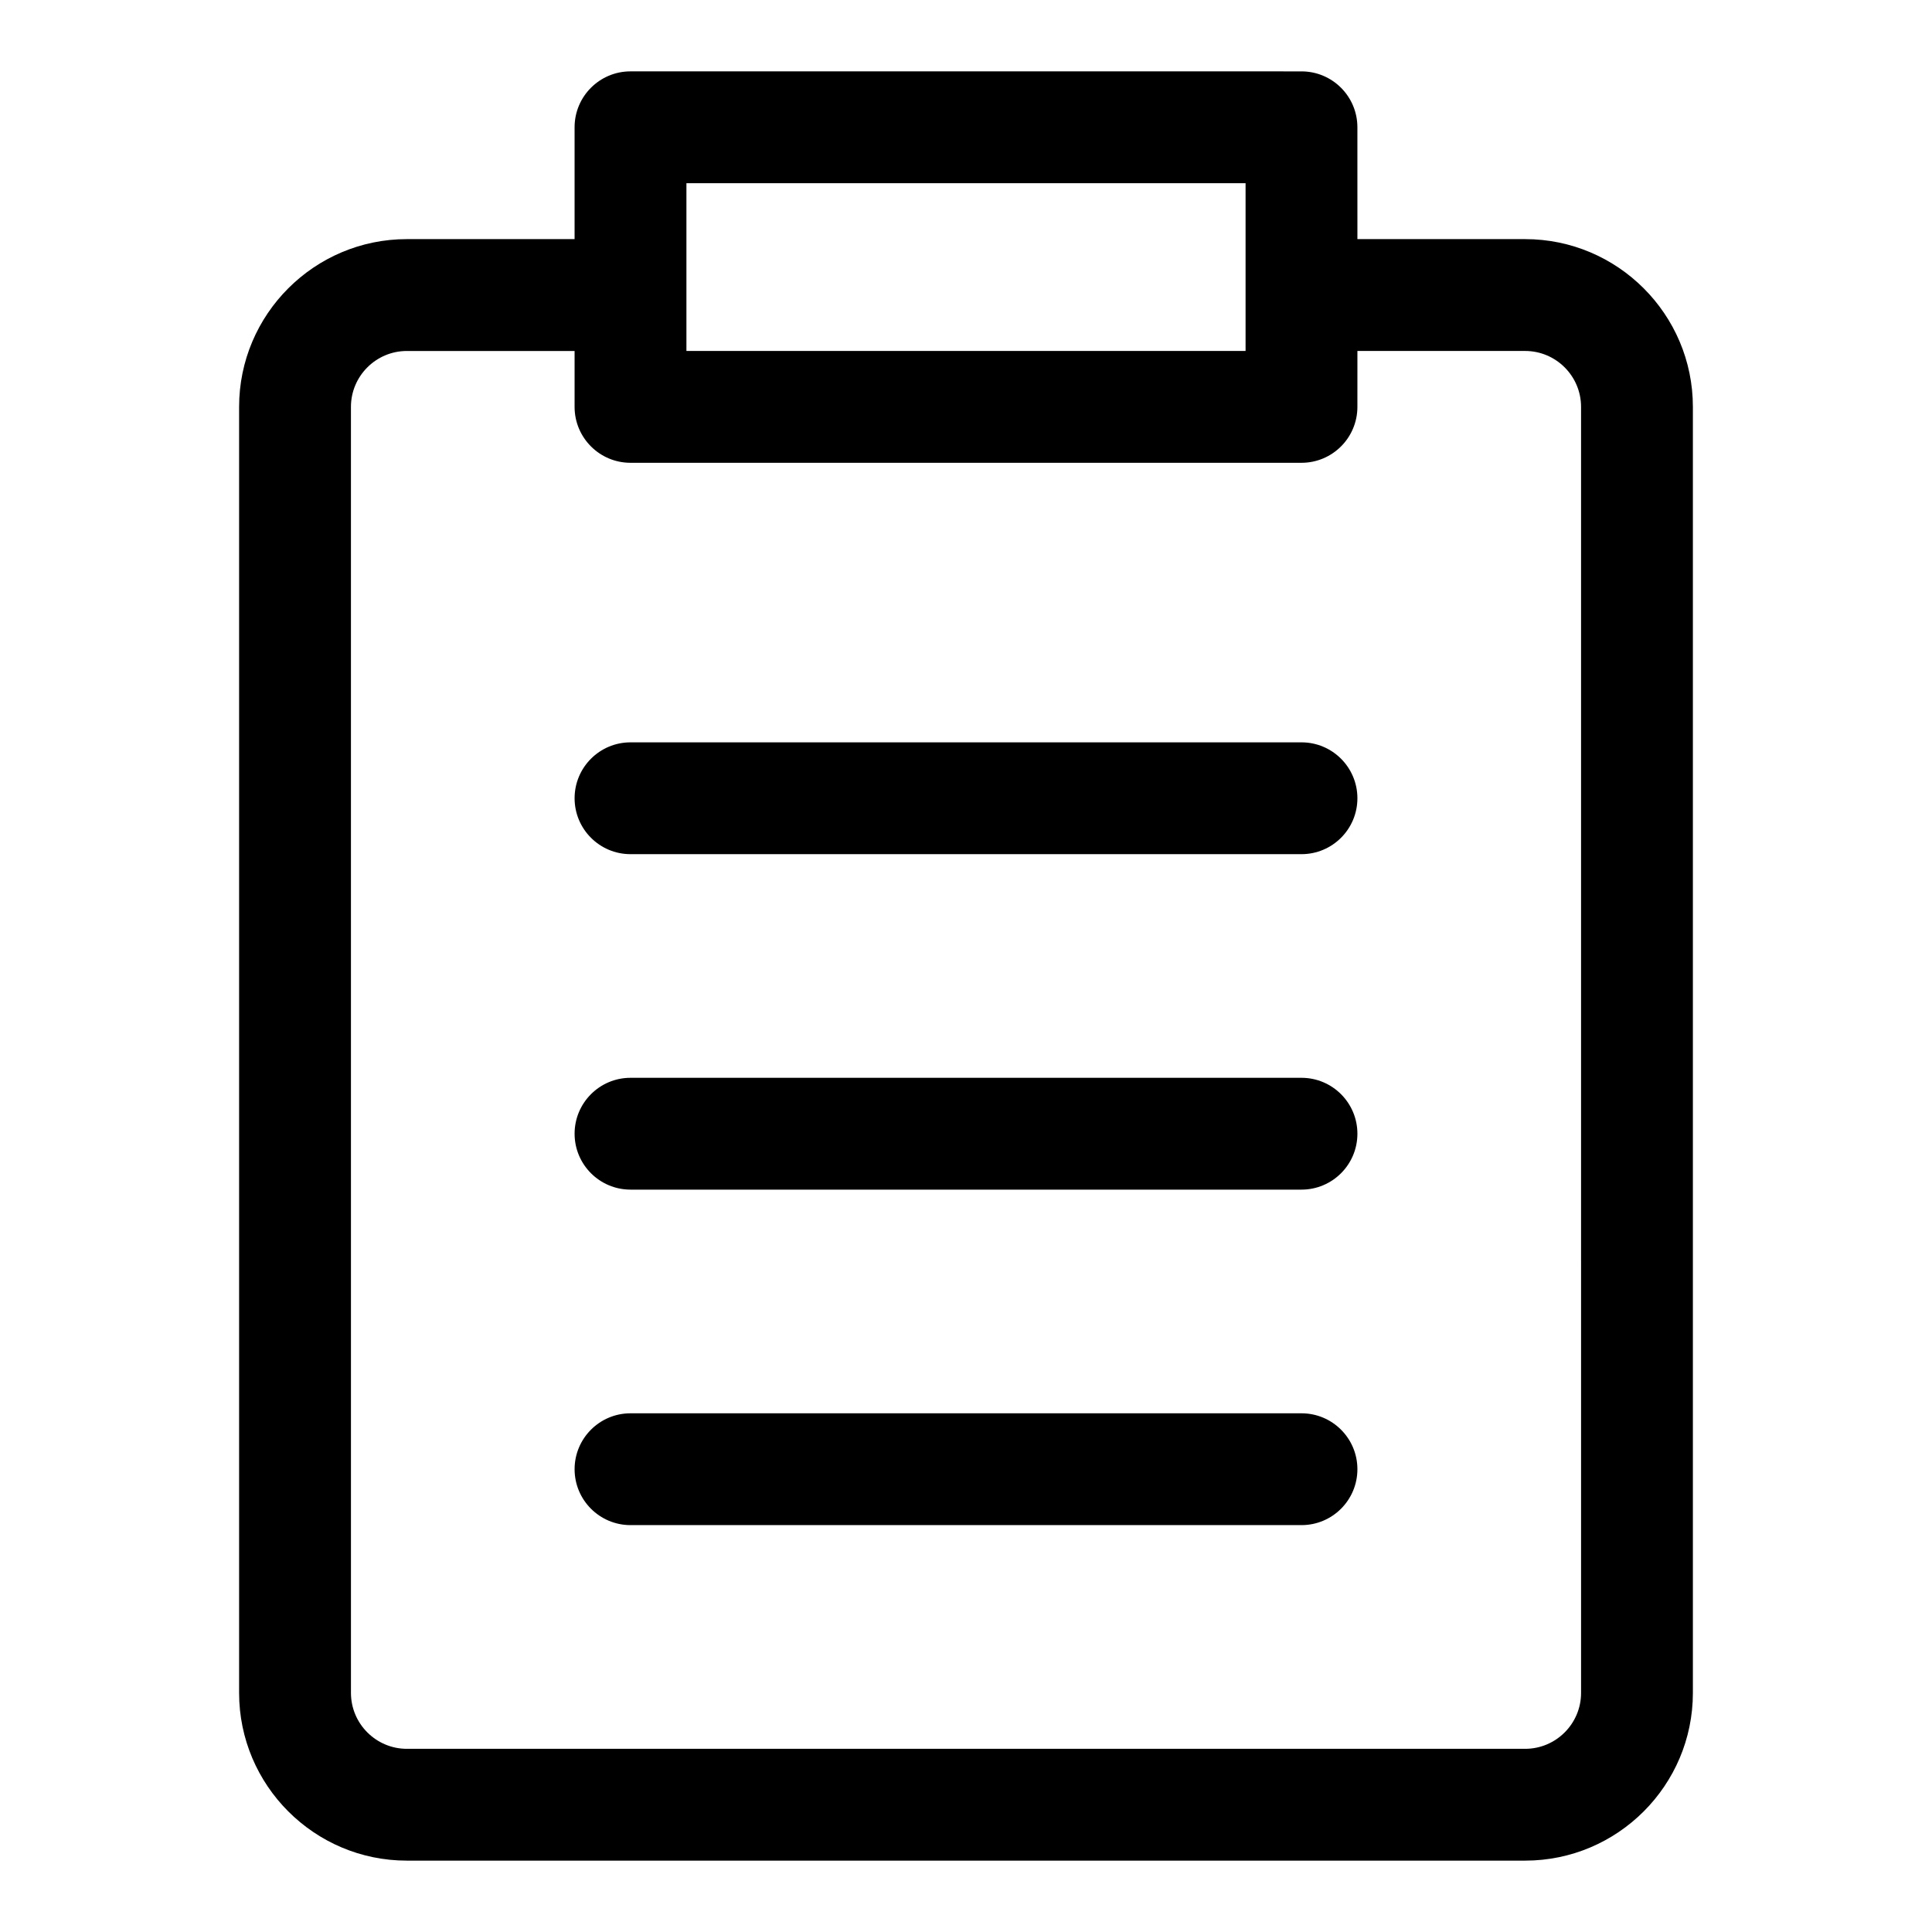 <?xml version="1.0" encoding="UTF-8"?>
<!-- Uploaded to: ICON Repo, www.svgrepo.com, Generator: ICON Repo Mixer Tools -->
<svg fill="#000000" width="800px" height="800px" version="1.1" viewBox="144 144 512 512" xmlns="http://www.w3.org/2000/svg">
 <g>
  <path d="m548.18 207.37h-44.453l-0.004-29.637c0-8.18-6.637-14.816-14.816-14.816l-177.82-0.004c-8.18 0-14.816 6.637-14.816 14.816v29.637l-44.453 0.004c-24.512 0-44.453 19.941-44.453 44.453v340.81c0 24.508 19.945 44.453 44.453 44.453h296.36c24.508 0 44.453-19.945 44.453-44.453v-340.81c0-24.512-19.945-44.453-44.453-44.453zm-222.27-14.82h148.18v44.453h-148.18zm237.09 400.09c0 8.164-6.652 14.816-14.816 14.816h-296.36c-8.164 0-14.816-6.652-14.816-14.816l-0.004-340.81c0-8.164 6.652-14.816 14.816-14.816h44.453v14.816c0 8.18 6.637 14.816 14.816 14.816h177.82c8.18 0 14.816-6.637 14.816-14.816l0.004-14.82h44.453c8.164 0 14.816 6.652 14.816 14.816z"/>
  <path d="m488.91 340.73h-177.82c-8.18 0-14.816 6.637-14.816 14.816 0 8.18 6.637 14.816 14.816 14.816h177.82c8.18 0 14.816-6.637 14.816-14.816 0-8.176-6.637-14.816-14.816-14.816z"/>
  <path d="m488.91 429.63h-177.82c-8.18 0-14.816 6.637-14.816 14.816 0 8.18 6.637 14.816 14.816 14.816h177.82c8.18 0 14.816-6.637 14.816-14.816 0-8.176-6.637-14.816-14.816-14.816z"/>
  <path d="m488.91 518.54h-177.82c-8.18 0-14.816 6.637-14.816 14.816s6.637 14.816 14.816 14.816h177.82c8.18 0 14.816-6.637 14.816-14.816s-6.637-14.816-14.816-14.816z"/>
 </g>
</svg>